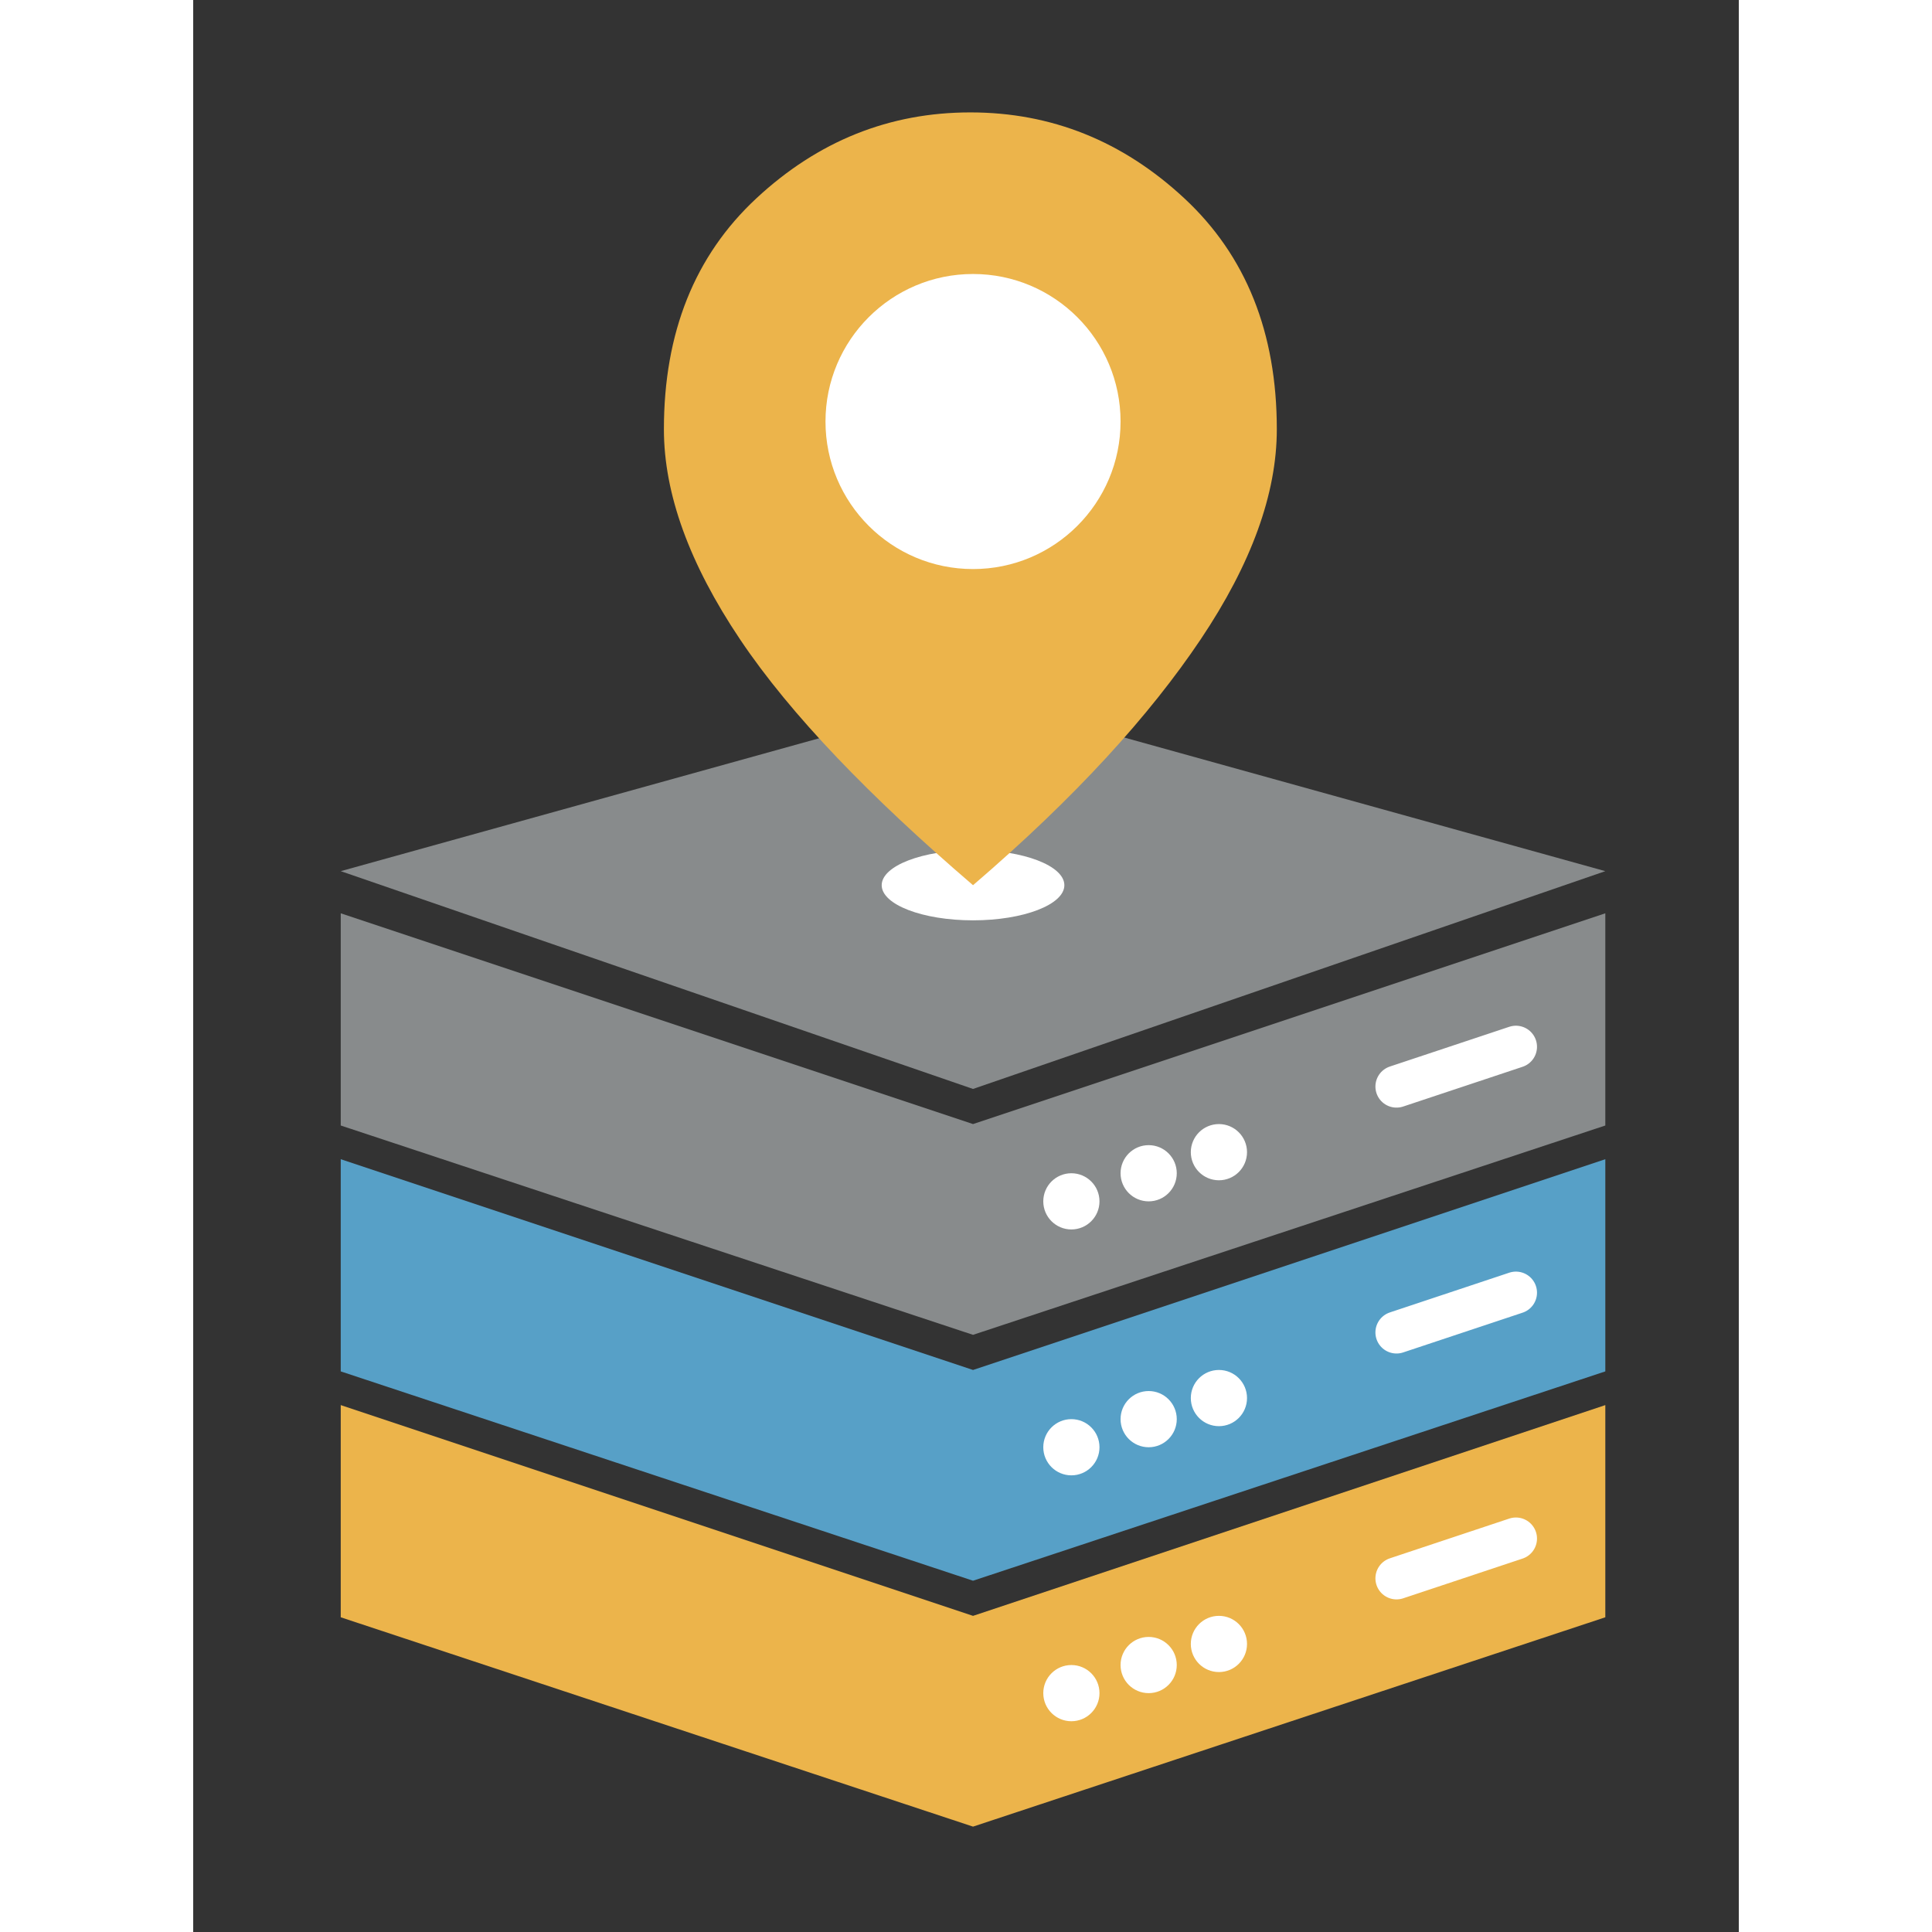 <svg width="255" height="255" viewBox="0 5 220 275" fill="none" xmlns="http://www.w3.org/2000/svg">
<rect x="0" y="5" width="220" height="275" fill="#333333" stroke="none"/>
<path d="M201 135L111 165L21 135V165.204L111 195L201 165.204V135Z" fill="#888B8C"/>
<path d="M21 129L111 104L201 129L111 160L21 129Z" fill="#888B8C"/>
<ellipse cx="111" cy="131" rx="13" ry="5" fill="white"/>
<path d="M201 170L111 200L21 170V200.204L111 230L201 200.204V170Z" fill="#57A0C7"/>
<path d="M201 205L111 235L21 205V235.204L111 265L201 235.204V205Z" fill="#ECB44B"/>
<circle cx="125" cy="176" r="3.5" fill="white" stroke="white"/>
<circle cx="125" cy="211" r="3.5" fill="white" stroke="white"/>
<circle cx="125" cy="246" r="3.5" fill="white" stroke="white"/>
<circle cx="136" cy="172" r="3.5" fill="white" stroke="white"/>
<circle cx="136" cy="207" r="3.5" fill="white" stroke="white"/>
<circle cx="136" cy="242" r="3.5" fill="white" stroke="white"/>
<circle cx="146" cy="169" r="3.5" fill="white" stroke="white"/>
<circle cx="146" cy="204" r="3.5" fill="white" stroke="white"/>
<circle cx="146" cy="239" r="3.5" fill="white" stroke="white"/>
<path d="M171.276 159.658L188.276 154" stroke="white" stroke-width="6" stroke-linecap="round"/>
<path d="M171.276 194.658L188.276 189" stroke="white" stroke-width="6" stroke-linecap="round"/>
<path d="M171.276 229.658L188.276 224" stroke="white" stroke-width="6" stroke-linecap="round"/>
<path d="M110.621 76C113.62 76 116.187 74.923 118.322 72.769C120.458 70.615 121.526 68.025 121.526 65C121.526 61.975 120.458 59.385 118.322 57.231C116.187 55.077 113.62 54 110.621 54C107.622 54 105.055 55.077 102.919 57.231C100.783 59.385 99.716 61.975 99.716 65C99.716 68.025 100.783 70.615 102.919 72.769C105.055 74.923 107.622 76 110.621 76ZM111 131C96.369 118.442 85.062 106.777 77.837 96.006C70.612 85.235 67 75.267 67 66.1C67 52.35 71.385 41.396 80.154 33.237C88.924 25.079 99.079 21 110.621 21C122.162 21 132.317 25.079 141.087 33.237C149.857 41.396 154.241 52.35 154.241 66.1C154.241 75.267 150.629 85.235 143.404 96.006C136.18 106.777 125.631 118.442 111 131Z" fill="#ECB44B"/>
<circle cx="111" cy="65" r="21" fill="white"/>
</svg>
